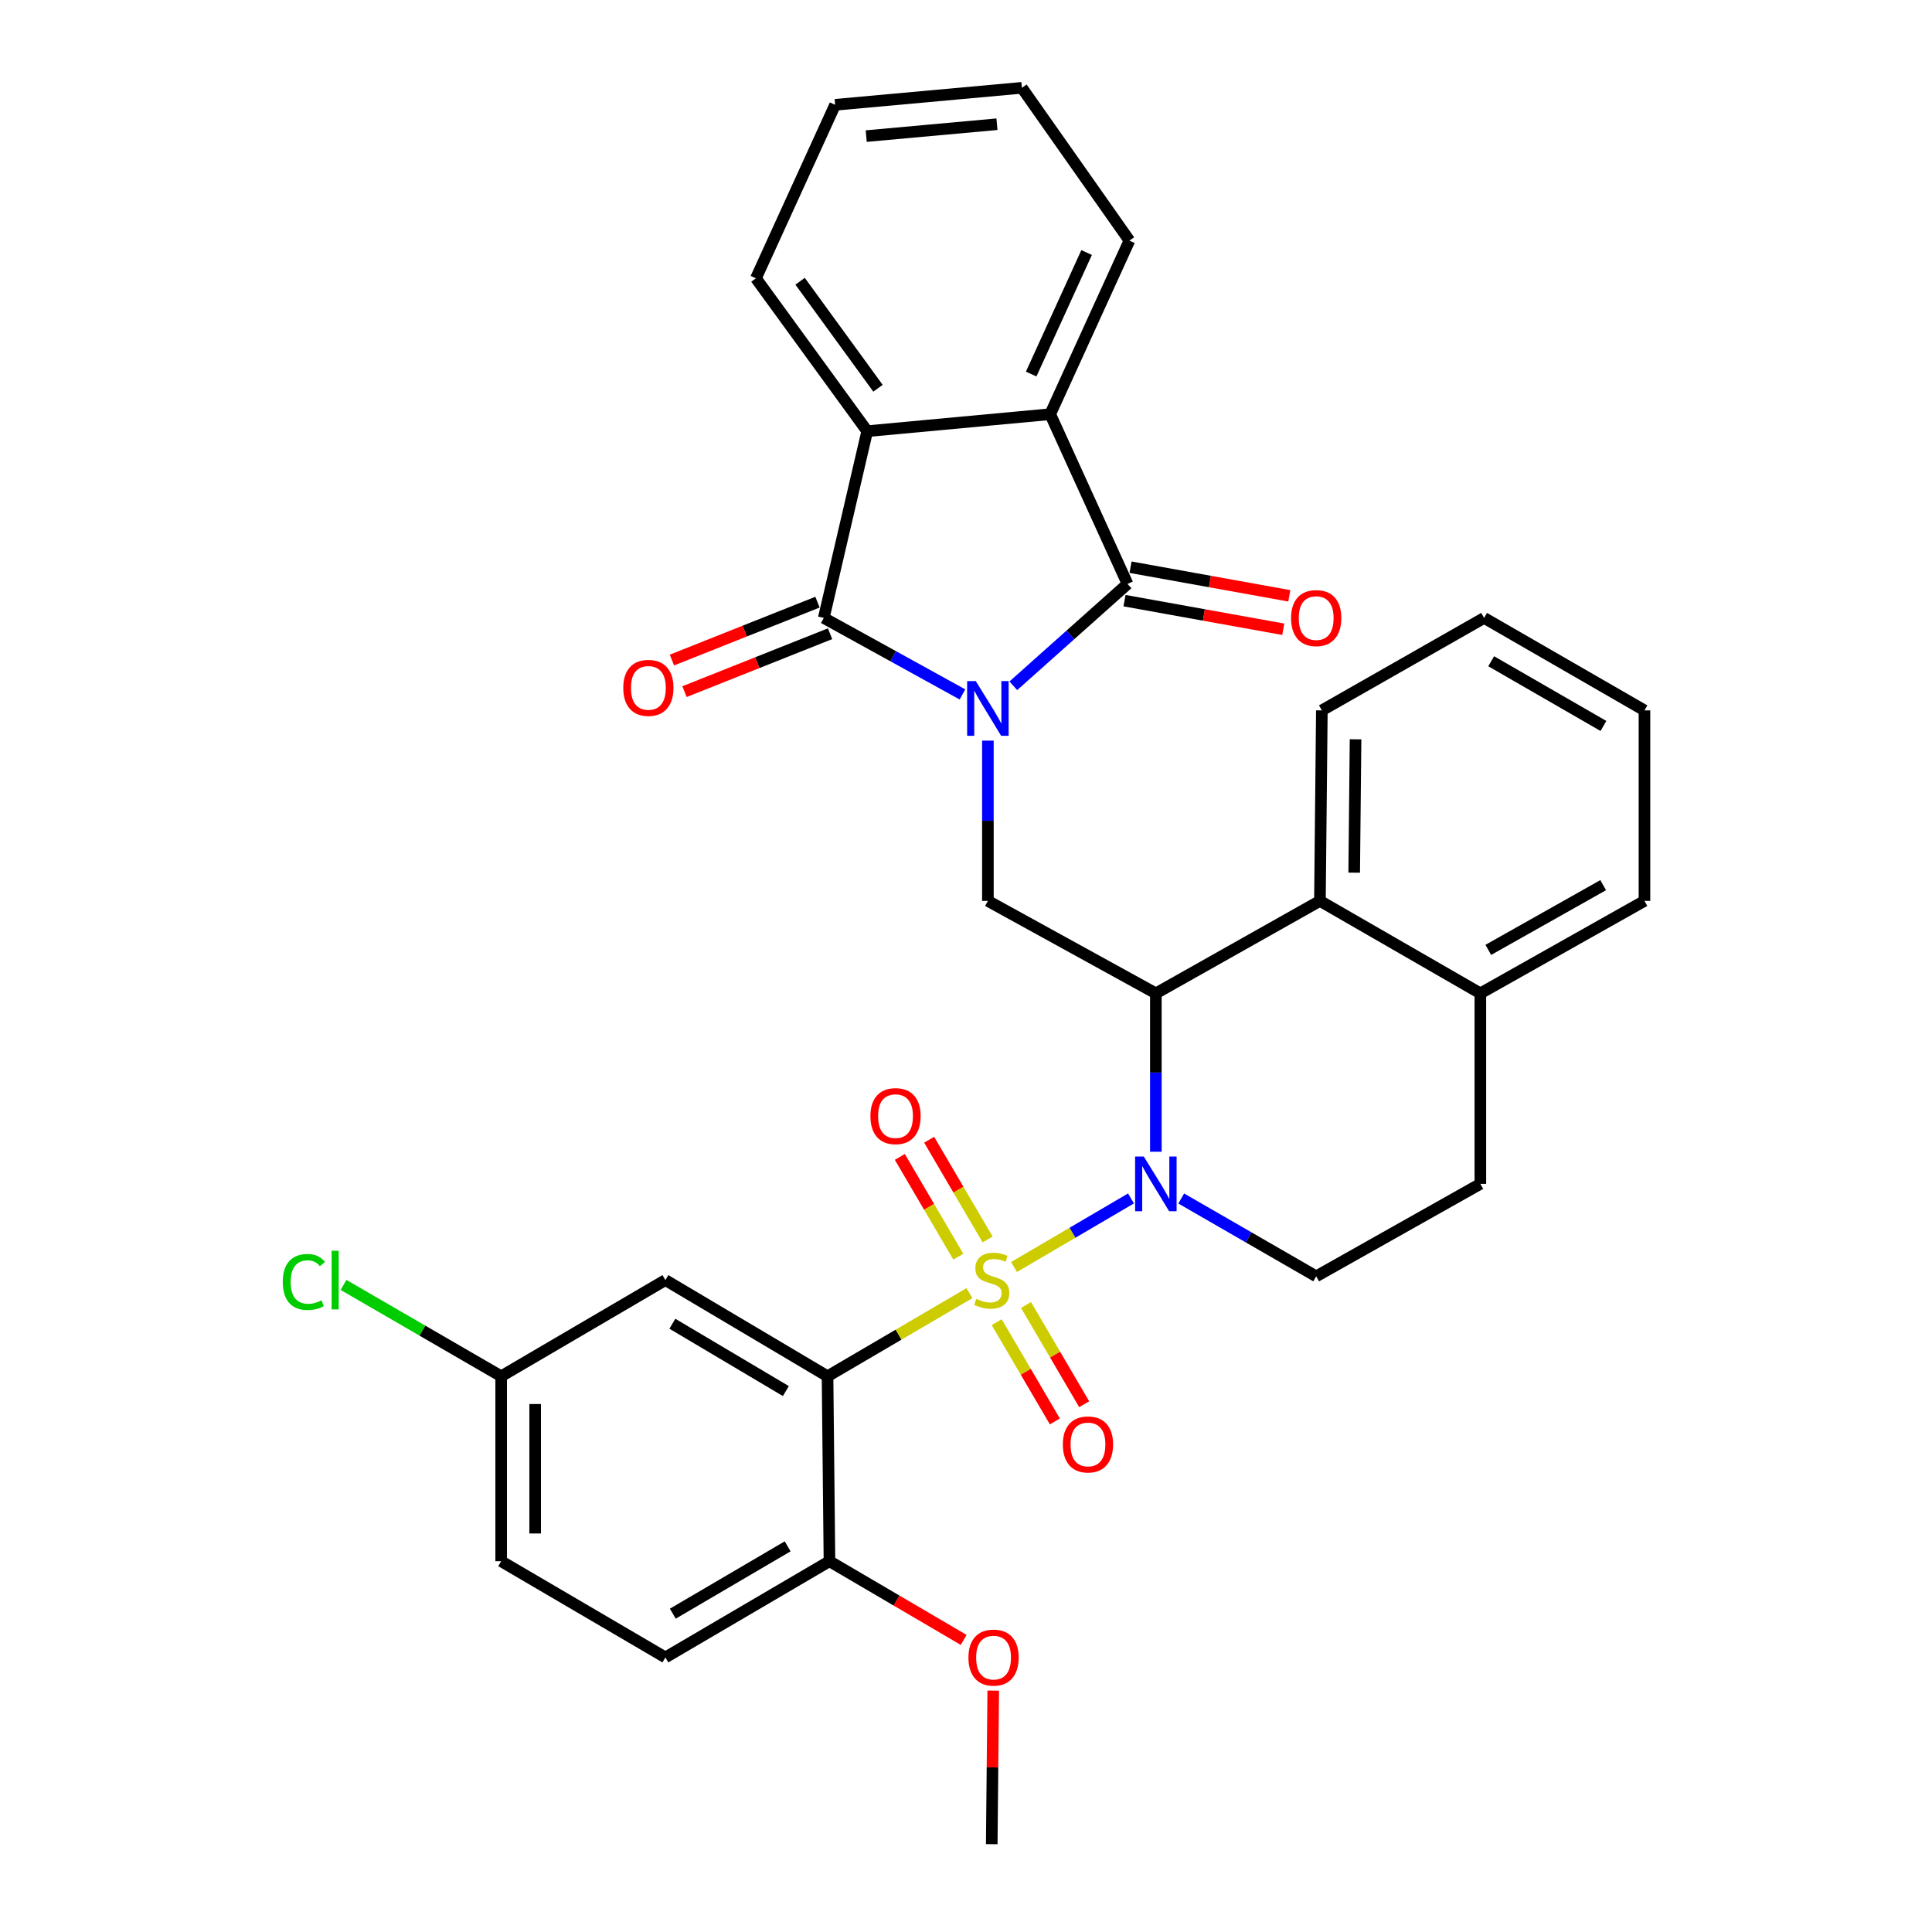 <?xml version='1.0' encoding='iso-8859-1'?>
<svg version='1.1' baseProfile='full'
              xmlns='http://www.w3.org/2000/svg'
                      xmlns:rdkit='http://www.rdkit.org/xml'
                      xmlns:xlink='http://www.w3.org/1999/xlink'
                  xml:space='preserve'
width='1000px' height='1000px' viewBox='0 0 1000 1000'>
<!-- END OF HEADER -->
<rect style='opacity:1.0;fill:#FFFFFF;stroke:none' width='1000' height='1000' x='0' y='0'> </rect>
<path class='bond-1' d='M 524.866,655.801 L 555.133,638.056' style='fill:none;fill-rule:evenodd;stroke:#CCCC00;stroke-width:6px;stroke-linecap:butt;stroke-linejoin:miter;stroke-opacity:1' />
<path class='bond-1' d='M 555.133,638.056 L 585.401,620.31' style='fill:none;fill-rule:evenodd;stroke:#0000FF;stroke-width:6px;stroke-linecap:butt;stroke-linejoin:miter;stroke-opacity:1' />
<path class='bond-4' d='M 501.781,669.33 L 465.056,690.845' style='fill:none;fill-rule:evenodd;stroke:#CCCC00;stroke-width:6px;stroke-linecap:butt;stroke-linejoin:miter;stroke-opacity:1' />
<path class='bond-4' d='M 465.056,690.845 L 428.331,712.36' style='fill:none;fill-rule:evenodd;stroke:#000000;stroke-width:6px;stroke-linecap:butt;stroke-linejoin:miter;stroke-opacity:1' />
<path class='bond-12' d='M 511.19,641.538 L 496.058,615.727' style='fill:none;fill-rule:evenodd;stroke:#CCCC00;stroke-width:6px;stroke-linecap:butt;stroke-linejoin:miter;stroke-opacity:1' />
<path class='bond-12' d='M 496.058,615.727 L 480.925,589.917' style='fill:none;fill-rule:evenodd;stroke:#FF0000;stroke-width:6px;stroke-linecap:butt;stroke-linejoin:miter;stroke-opacity:1' />
<path class='bond-12' d='M 496.015,650.435 L 480.883,624.624' style='fill:none;fill-rule:evenodd;stroke:#CCCC00;stroke-width:6px;stroke-linecap:butt;stroke-linejoin:miter;stroke-opacity:1' />
<path class='bond-12' d='M 480.883,624.624 L 465.75,598.814' style='fill:none;fill-rule:evenodd;stroke:#FF0000;stroke-width:6px;stroke-linecap:butt;stroke-linejoin:miter;stroke-opacity:1' />
<path class='bond-13' d='M 515.897,684.357 L 530.947,710.042' style='fill:none;fill-rule:evenodd;stroke:#CCCC00;stroke-width:6px;stroke-linecap:butt;stroke-linejoin:miter;stroke-opacity:1' />
<path class='bond-13' d='M 530.947,710.042 L 545.998,735.727' style='fill:none;fill-rule:evenodd;stroke:#FF0000;stroke-width:6px;stroke-linecap:butt;stroke-linejoin:miter;stroke-opacity:1' />
<path class='bond-13' d='M 531.075,675.464 L 546.125,701.149' style='fill:none;fill-rule:evenodd;stroke:#CCCC00;stroke-width:6px;stroke-linecap:butt;stroke-linejoin:miter;stroke-opacity:1' />
<path class='bond-13' d='M 546.125,701.149 L 561.175,726.834' style='fill:none;fill-rule:evenodd;stroke:#FF0000;stroke-width:6px;stroke-linecap:butt;stroke-linejoin:miter;stroke-opacity:1' />
<path class='bond-0' d='M 511.33,383.351 L 511.33,424.828' style='fill:none;fill-rule:evenodd;stroke:#0000FF;stroke-width:6px;stroke-linecap:butt;stroke-linejoin:miter;stroke-opacity:1' />
<path class='bond-0' d='M 511.33,424.828 L 511.33,466.304' style='fill:none;fill-rule:evenodd;stroke:#000000;stroke-width:6px;stroke-linecap:butt;stroke-linejoin:miter;stroke-opacity:1' />
<path class='bond-2' d='M 524.492,354.963 L 554.05,328.602' style='fill:none;fill-rule:evenodd;stroke:#0000FF;stroke-width:6px;stroke-linecap:butt;stroke-linejoin:miter;stroke-opacity:1' />
<path class='bond-2' d='M 554.05,328.602 L 583.609,302.241' style='fill:none;fill-rule:evenodd;stroke:#000000;stroke-width:6px;stroke-linecap:butt;stroke-linejoin:miter;stroke-opacity:1' />
<path class='bond-3' d='M 498.165,359.438 L 462.276,339.64' style='fill:none;fill-rule:evenodd;stroke:#0000FF;stroke-width:6px;stroke-linecap:butt;stroke-linejoin:miter;stroke-opacity:1' />
<path class='bond-3' d='M 462.276,339.64 L 426.387,319.841' style='fill:none;fill-rule:evenodd;stroke:#000000;stroke-width:6px;stroke-linecap:butt;stroke-linejoin:miter;stroke-opacity:1' />
<path class='bond-5' d='M 598.268,596.141 L 598.268,555.151' style='fill:none;fill-rule:evenodd;stroke:#0000FF;stroke-width:6px;stroke-linecap:butt;stroke-linejoin:miter;stroke-opacity:1' />
<path class='bond-5' d='M 598.268,555.151 L 598.268,514.161' style='fill:none;fill-rule:evenodd;stroke:#000000;stroke-width:6px;stroke-linecap:butt;stroke-linejoin:miter;stroke-opacity:1' />
<path class='bond-10' d='M 611.403,620.341 L 646.33,640.482' style='fill:none;fill-rule:evenodd;stroke:#0000FF;stroke-width:6px;stroke-linecap:butt;stroke-linejoin:miter;stroke-opacity:1' />
<path class='bond-10' d='M 646.33,640.482 L 681.257,660.623' style='fill:none;fill-rule:evenodd;stroke:#000000;stroke-width:6px;stroke-linecap:butt;stroke-linejoin:miter;stroke-opacity:1' />
<path class='bond-7' d='M 583.609,302.241 L 543.59,214.385' style='fill:none;fill-rule:evenodd;stroke:#000000;stroke-width:6px;stroke-linecap:butt;stroke-linejoin:miter;stroke-opacity:1' />
<path class='bond-16' d='M 582.049,310.897 L 623.133,318.302' style='fill:none;fill-rule:evenodd;stroke:#000000;stroke-width:6px;stroke-linecap:butt;stroke-linejoin:miter;stroke-opacity:1' />
<path class='bond-16' d='M 623.133,318.302 L 664.217,325.707' style='fill:none;fill-rule:evenodd;stroke:#FF0000;stroke-width:6px;stroke-linecap:butt;stroke-linejoin:miter;stroke-opacity:1' />
<path class='bond-16' d='M 585.169,293.585 L 626.253,300.99' style='fill:none;fill-rule:evenodd;stroke:#000000;stroke-width:6px;stroke-linecap:butt;stroke-linejoin:miter;stroke-opacity:1' />
<path class='bond-16' d='M 626.253,300.99 L 667.337,308.395' style='fill:none;fill-rule:evenodd;stroke:#FF0000;stroke-width:6px;stroke-linecap:butt;stroke-linejoin:miter;stroke-opacity:1' />
<path class='bond-8' d='M 426.387,319.841 L 448.864,223.18' style='fill:none;fill-rule:evenodd;stroke:#000000;stroke-width:6px;stroke-linecap:butt;stroke-linejoin:miter;stroke-opacity:1' />
<path class='bond-15' d='M 423.135,311.669 L 385.463,326.657' style='fill:none;fill-rule:evenodd;stroke:#000000;stroke-width:6px;stroke-linecap:butt;stroke-linejoin:miter;stroke-opacity:1' />
<path class='bond-15' d='M 385.463,326.657 L 347.79,341.645' style='fill:none;fill-rule:evenodd;stroke:#FF0000;stroke-width:6px;stroke-linecap:butt;stroke-linejoin:miter;stroke-opacity:1' />
<path class='bond-15' d='M 429.638,328.014 L 391.965,343.002' style='fill:none;fill-rule:evenodd;stroke:#000000;stroke-width:6px;stroke-linecap:butt;stroke-linejoin:miter;stroke-opacity:1' />
<path class='bond-15' d='M 391.965,343.002 L 354.293,357.989' style='fill:none;fill-rule:evenodd;stroke:#FF0000;stroke-width:6px;stroke-linecap:butt;stroke-linejoin:miter;stroke-opacity:1' />
<path class='bond-11' d='M 428.331,712.36 L 344.404,662.568' style='fill:none;fill-rule:evenodd;stroke:#000000;stroke-width:6px;stroke-linecap:butt;stroke-linejoin:miter;stroke-opacity:1' />
<path class='bond-11' d='M 406.767,720.02 L 348.018,685.165' style='fill:none;fill-rule:evenodd;stroke:#000000;stroke-width:6px;stroke-linecap:butt;stroke-linejoin:miter;stroke-opacity:1' />
<path class='bond-14' d='M 428.331,712.36 L 429.328,808.083' style='fill:none;fill-rule:evenodd;stroke:#000000;stroke-width:6px;stroke-linecap:butt;stroke-linejoin:miter;stroke-opacity:1' />
<path class='bond-6' d='M 598.268,514.161 L 511.33,466.304' style='fill:none;fill-rule:evenodd;stroke:#000000;stroke-width:6px;stroke-linecap:butt;stroke-linejoin:miter;stroke-opacity:1' />
<path class='bond-9' d='M 598.268,514.161 L 683.192,466.304' style='fill:none;fill-rule:evenodd;stroke:#000000;stroke-width:6px;stroke-linecap:butt;stroke-linejoin:miter;stroke-opacity:1' />
<path class='bond-24' d='M 543.59,214.385 L 584.586,124.535' style='fill:none;fill-rule:evenodd;stroke:#000000;stroke-width:6px;stroke-linecap:butt;stroke-linejoin:miter;stroke-opacity:1' />
<path class='bond-24' d='M 533.736,193.605 L 562.433,130.71' style='fill:none;fill-rule:evenodd;stroke:#000000;stroke-width:6px;stroke-linecap:butt;stroke-linejoin:miter;stroke-opacity:1' />
<path class='bond-36' d='M 543.59,214.385 L 448.864,223.18' style='fill:none;fill-rule:evenodd;stroke:#000000;stroke-width:6px;stroke-linecap:butt;stroke-linejoin:miter;stroke-opacity:1' />
<path class='bond-25' d='M 448.864,223.18 L 391.264,144.051' style='fill:none;fill-rule:evenodd;stroke:#000000;stroke-width:6px;stroke-linecap:butt;stroke-linejoin:miter;stroke-opacity:1' />
<path class='bond-25' d='M 454.446,200.958 L 414.126,145.568' style='fill:none;fill-rule:evenodd;stroke:#000000;stroke-width:6px;stroke-linecap:butt;stroke-linejoin:miter;stroke-opacity:1' />
<path class='bond-26' d='M 683.192,466.304 L 684.189,367.698' style='fill:none;fill-rule:evenodd;stroke:#000000;stroke-width:6px;stroke-linecap:butt;stroke-linejoin:miter;stroke-opacity:1' />
<path class='bond-26' d='M 700.932,451.691 L 701.629,382.667' style='fill:none;fill-rule:evenodd;stroke:#000000;stroke-width:6px;stroke-linecap:butt;stroke-linejoin:miter;stroke-opacity:1' />
<path class='bond-34' d='M 683.192,466.304 L 766.23,514.161' style='fill:none;fill-rule:evenodd;stroke:#000000;stroke-width:6px;stroke-linecap:butt;stroke-linejoin:miter;stroke-opacity:1' />
<path class='bond-18' d='M 681.257,660.623 L 766.23,612.767' style='fill:none;fill-rule:evenodd;stroke:#000000;stroke-width:6px;stroke-linecap:butt;stroke-linejoin:miter;stroke-opacity:1' />
<path class='bond-20' d='M 344.404,662.568 L 259.411,712.36' style='fill:none;fill-rule:evenodd;stroke:#000000;stroke-width:6px;stroke-linecap:butt;stroke-linejoin:miter;stroke-opacity:1' />
<path class='bond-19' d='M 429.328,808.083 L 344.404,857.884' style='fill:none;fill-rule:evenodd;stroke:#000000;stroke-width:6px;stroke-linecap:butt;stroke-linejoin:miter;stroke-opacity:1' />
<path class='bond-19' d='M 407.691,800.379 L 348.244,835.24' style='fill:none;fill-rule:evenodd;stroke:#000000;stroke-width:6px;stroke-linecap:butt;stroke-linejoin:miter;stroke-opacity:1' />
<path class='bond-23' d='M 429.328,808.083 L 464.064,828.451' style='fill:none;fill-rule:evenodd;stroke:#000000;stroke-width:6px;stroke-linecap:butt;stroke-linejoin:miter;stroke-opacity:1' />
<path class='bond-23' d='M 464.064,828.451 L 498.801,848.818' style='fill:none;fill-rule:evenodd;stroke:#FF0000;stroke-width:6px;stroke-linecap:butt;stroke-linejoin:miter;stroke-opacity:1' />
<path class='bond-17' d='M 766.23,514.161 L 766.23,612.767' style='fill:none;fill-rule:evenodd;stroke:#000000;stroke-width:6px;stroke-linecap:butt;stroke-linejoin:miter;stroke-opacity:1' />
<path class='bond-27' d='M 766.23,514.161 L 851.174,466.304' style='fill:none;fill-rule:evenodd;stroke:#000000;stroke-width:6px;stroke-linecap:butt;stroke-linejoin:miter;stroke-opacity:1' />
<path class='bond-27' d='M 770.338,491.656 L 829.798,458.157' style='fill:none;fill-rule:evenodd;stroke:#000000;stroke-width:6px;stroke-linecap:butt;stroke-linejoin:miter;stroke-opacity:1' />
<path class='bond-21' d='M 344.404,857.884 L 259.411,808.083' style='fill:none;fill-rule:evenodd;stroke:#000000;stroke-width:6px;stroke-linecap:butt;stroke-linejoin:miter;stroke-opacity:1' />
<path class='bond-22' d='M 259.411,712.36 L 218.607,688.716' style='fill:none;fill-rule:evenodd;stroke:#000000;stroke-width:6px;stroke-linecap:butt;stroke-linejoin:miter;stroke-opacity:1' />
<path class='bond-22' d='M 218.607,688.716 L 177.803,665.073' style='fill:none;fill-rule:evenodd;stroke:#00CC00;stroke-width:6px;stroke-linecap:butt;stroke-linejoin:miter;stroke-opacity:1' />
<path class='bond-33' d='M 259.411,712.36 L 259.411,808.083' style='fill:none;fill-rule:evenodd;stroke:#000000;stroke-width:6px;stroke-linecap:butt;stroke-linejoin:miter;stroke-opacity:1' />
<path class='bond-33' d='M 277.002,726.718 L 277.002,793.724' style='fill:none;fill-rule:evenodd;stroke:#000000;stroke-width:6px;stroke-linecap:butt;stroke-linejoin:miter;stroke-opacity:1' />
<path class='bond-28' d='M 514.096,875.061 L 513.71,914.803' style='fill:none;fill-rule:evenodd;stroke:#FF0000;stroke-width:6px;stroke-linecap:butt;stroke-linejoin:miter;stroke-opacity:1' />
<path class='bond-28' d='M 513.71,914.803 L 513.324,954.545' style='fill:none;fill-rule:evenodd;stroke:#000000;stroke-width:6px;stroke-linecap:butt;stroke-linejoin:miter;stroke-opacity:1' />
<path class='bond-30' d='M 584.586,124.535 L 528.931,45.455' style='fill:none;fill-rule:evenodd;stroke:#000000;stroke-width:6px;stroke-linecap:butt;stroke-linejoin:miter;stroke-opacity:1' />
<path class='bond-29' d='M 391.264,144.051 L 432.26,54.25' style='fill:none;fill-rule:evenodd;stroke:#000000;stroke-width:6px;stroke-linecap:butt;stroke-linejoin:miter;stroke-opacity:1' />
<path class='bond-31' d='M 684.189,367.698 L 768.175,319.841' style='fill:none;fill-rule:evenodd;stroke:#000000;stroke-width:6px;stroke-linecap:butt;stroke-linejoin:miter;stroke-opacity:1' />
<path class='bond-32' d='M 851.174,466.304 L 851.174,367.698' style='fill:none;fill-rule:evenodd;stroke:#000000;stroke-width:6px;stroke-linecap:butt;stroke-linejoin:miter;stroke-opacity:1' />
<path class='bond-37' d='M 432.26,54.25 L 528.931,45.455' style='fill:none;fill-rule:evenodd;stroke:#000000;stroke-width:6px;stroke-linecap:butt;stroke-linejoin:miter;stroke-opacity:1' />
<path class='bond-37' d='M 448.354,70.449 L 516.024,64.292' style='fill:none;fill-rule:evenodd;stroke:#000000;stroke-width:6px;stroke-linecap:butt;stroke-linejoin:miter;stroke-opacity:1' />
<path class='bond-35' d='M 768.175,319.841 L 851.174,367.698' style='fill:none;fill-rule:evenodd;stroke:#000000;stroke-width:6px;stroke-linecap:butt;stroke-linejoin:miter;stroke-opacity:1' />
<path class='bond-35' d='M 771.838,342.259 L 829.938,375.758' style='fill:none;fill-rule:evenodd;stroke:#000000;stroke-width:6px;stroke-linecap:butt;stroke-linejoin:miter;stroke-opacity:1' />
<path  class='atom-0' d='M 505.324 672.288
Q 505.644 672.408, 506.964 672.968
Q 508.284 673.528, 509.724 673.888
Q 511.204 674.208, 512.644 674.208
Q 515.324 674.208, 516.884 672.928
Q 518.444 671.608, 518.444 669.328
Q 518.444 667.768, 517.644 666.808
Q 516.884 665.848, 515.684 665.328
Q 514.484 664.808, 512.484 664.208
Q 509.964 663.448, 508.444 662.728
Q 506.964 662.008, 505.884 660.488
Q 504.844 658.968, 504.844 656.408
Q 504.844 652.848, 507.244 650.648
Q 509.684 648.448, 514.484 648.448
Q 517.764 648.448, 521.484 650.008
L 520.564 653.088
Q 517.164 651.688, 514.604 651.688
Q 511.844 651.688, 510.324 652.848
Q 508.804 653.968, 508.844 655.928
Q 508.844 657.448, 509.604 658.368
Q 510.404 659.288, 511.524 659.808
Q 512.684 660.328, 514.604 660.928
Q 517.164 661.728, 518.684 662.528
Q 520.204 663.328, 521.284 664.968
Q 522.404 666.568, 522.404 669.328
Q 522.404 673.248, 519.764 675.368
Q 517.164 677.448, 512.804 677.448
Q 510.284 677.448, 508.364 676.888
Q 506.484 676.368, 504.244 675.448
L 505.324 672.288
' fill='#CCCC00'/>
<path  class='atom-1' d='M 505.07 352.541
L 514.35 367.541
Q 515.27 369.021, 516.75 371.701
Q 518.23 374.381, 518.31 374.541
L 518.31 352.541
L 522.07 352.541
L 522.07 380.861
L 518.19 380.861
L 508.23 364.461
Q 507.07 362.541, 505.83 360.341
Q 504.63 358.141, 504.27 357.461
L 504.27 380.861
L 500.59 380.861
L 500.59 352.541
L 505.07 352.541
' fill='#0000FF'/>
<path  class='atom-2' d='M 592.008 598.607
L 601.288 613.607
Q 602.208 615.087, 603.688 617.767
Q 605.168 620.447, 605.248 620.607
L 605.248 598.607
L 609.008 598.607
L 609.008 626.927
L 605.128 626.927
L 595.168 610.527
Q 594.008 608.607, 592.768 606.407
Q 591.568 604.207, 591.208 603.527
L 591.208 626.927
L 587.528 626.927
L 587.528 598.607
L 592.008 598.607
' fill='#0000FF'/>
<path  class='atom-13' d='M 450.523 577.704
Q 450.523 570.904, 453.883 567.104
Q 457.243 563.304, 463.523 563.304
Q 469.803 563.304, 473.163 567.104
Q 476.523 570.904, 476.523 577.704
Q 476.523 584.584, 473.123 588.504
Q 469.723 592.384, 463.523 592.384
Q 457.283 592.384, 453.883 588.504
Q 450.523 584.624, 450.523 577.704
M 463.523 589.184
Q 467.843 589.184, 470.163 586.304
Q 472.523 583.384, 472.523 577.704
Q 472.523 572.144, 470.163 569.344
Q 467.843 566.504, 463.523 566.504
Q 459.203 566.504, 456.843 569.304
Q 454.523 572.104, 454.523 577.704
Q 454.523 583.424, 456.843 586.304
Q 459.203 589.184, 463.523 589.184
' fill='#FF0000'/>
<path  class='atom-14' d='M 550.126 747.641
Q 550.126 740.841, 553.486 737.041
Q 556.846 733.241, 563.126 733.241
Q 569.406 733.241, 572.766 737.041
Q 576.126 740.841, 576.126 747.641
Q 576.126 754.521, 572.726 758.441
Q 569.326 762.321, 563.126 762.321
Q 556.886 762.321, 553.486 758.441
Q 550.126 754.561, 550.126 747.641
M 563.126 759.121
Q 567.446 759.121, 569.766 756.241
Q 572.126 753.321, 572.126 747.641
Q 572.126 742.081, 569.766 739.281
Q 567.446 736.441, 563.126 736.441
Q 558.806 736.441, 556.446 739.241
Q 554.126 742.041, 554.126 747.641
Q 554.126 753.361, 556.446 756.241
Q 558.806 759.121, 563.126 759.121
' fill='#FF0000'/>
<path  class='atom-16' d='M 322.599 356.041
Q 322.599 349.241, 325.959 345.441
Q 329.319 341.641, 335.599 341.641
Q 341.879 341.641, 345.239 345.441
Q 348.599 349.241, 348.599 356.041
Q 348.599 362.921, 345.199 366.841
Q 341.799 370.721, 335.599 370.721
Q 329.359 370.721, 325.959 366.841
Q 322.599 362.961, 322.599 356.041
M 335.599 367.521
Q 339.919 367.521, 342.239 364.641
Q 344.599 361.721, 344.599 356.041
Q 344.599 350.481, 342.239 347.681
Q 339.919 344.841, 335.599 344.841
Q 331.279 344.841, 328.919 347.641
Q 326.599 350.441, 326.599 356.041
Q 326.599 361.761, 328.919 364.641
Q 331.279 367.521, 335.599 367.521
' fill='#FF0000'/>
<path  class='atom-17' d='M 668.257 319.921
Q 668.257 313.121, 671.617 309.321
Q 674.977 305.521, 681.257 305.521
Q 687.537 305.521, 690.897 309.321
Q 694.257 313.121, 694.257 319.921
Q 694.257 326.801, 690.857 330.721
Q 687.457 334.601, 681.257 334.601
Q 675.017 334.601, 671.617 330.721
Q 668.257 326.841, 668.257 319.921
M 681.257 331.401
Q 685.577 331.401, 687.897 328.521
Q 690.257 325.601, 690.257 319.921
Q 690.257 314.361, 687.897 311.561
Q 685.577 308.721, 681.257 308.721
Q 676.937 308.721, 674.577 311.521
Q 672.257 314.321, 672.257 319.921
Q 672.257 325.641, 674.577 328.521
Q 676.937 331.401, 681.257 331.401
' fill='#FF0000'/>
<path  class='atom-23' d='M 146.36 663.548
Q 146.36 656.508, 149.64 652.828
Q 152.96 649.108, 159.24 649.108
Q 165.08 649.108, 168.2 653.228
L 165.56 655.388
Q 163.28 652.388, 159.24 652.388
Q 154.96 652.388, 152.68 655.268
Q 150.44 658.108, 150.44 663.548
Q 150.44 669.148, 152.76 672.028
Q 155.12 674.908, 159.68 674.908
Q 162.8 674.908, 166.44 673.028
L 167.56 676.028
Q 166.08 676.988, 163.84 677.548
Q 161.6 678.108, 159.12 678.108
Q 152.96 678.108, 149.64 674.348
Q 146.36 670.588, 146.36 663.548
' fill='#00CC00'/>
<path  class='atom-23' d='M 171.64 647.388
L 175.32 647.388
L 175.32 677.748
L 171.64 677.748
L 171.64 647.388
' fill='#00CC00'/>
<path  class='atom-24' d='M 501.262 857.964
Q 501.262 851.164, 504.622 847.364
Q 507.982 843.564, 514.262 843.564
Q 520.542 843.564, 523.902 847.364
Q 527.262 851.164, 527.262 857.964
Q 527.262 864.844, 523.862 868.764
Q 520.462 872.644, 514.262 872.644
Q 508.022 872.644, 504.622 868.764
Q 501.262 864.884, 501.262 857.964
M 514.262 869.444
Q 518.582 869.444, 520.902 866.564
Q 523.262 863.644, 523.262 857.964
Q 523.262 852.404, 520.902 849.604
Q 518.582 846.764, 514.262 846.764
Q 509.942 846.764, 507.582 849.564
Q 505.262 852.364, 505.262 857.964
Q 505.262 863.684, 507.582 866.564
Q 509.942 869.444, 514.262 869.444
' fill='#FF0000'/>
</svg>
